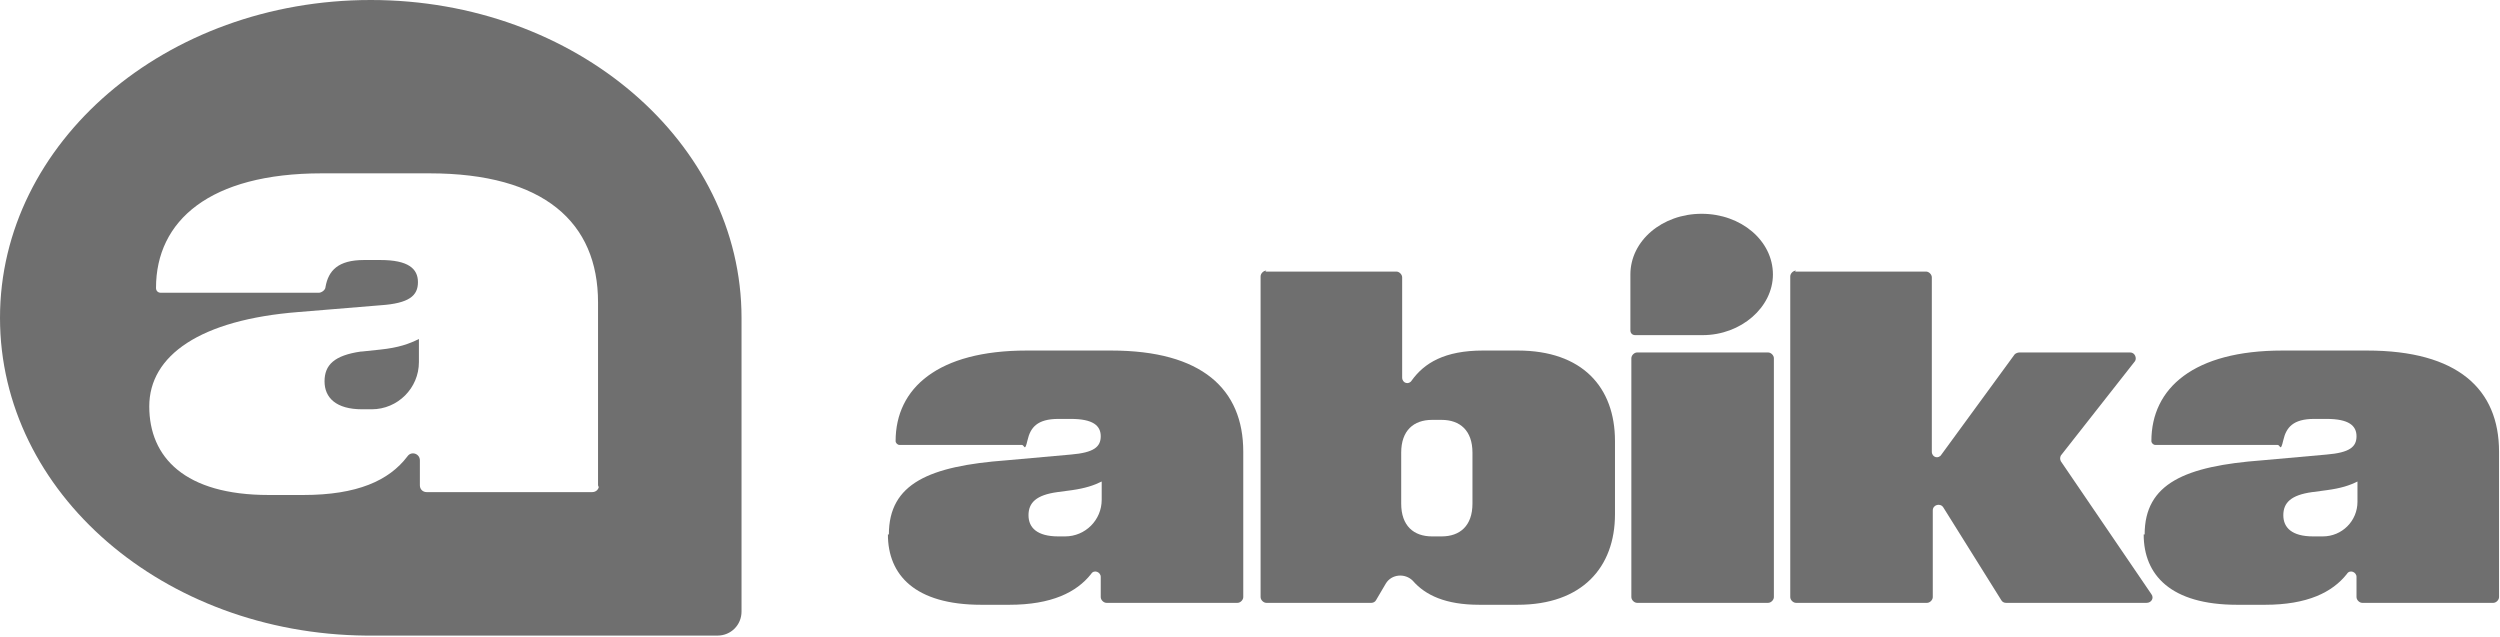 <?xml version="1.0" encoding="UTF-8"?><svg id="Layer_2" xmlns="http://www.w3.org/2000/svg" viewBox="0 0 259.6 66.1"><defs><style>.cls-1{fill:#6f6f6f;}</style></defs><g id="Layer_1-2"><g><g><path class="cls-1" d="M184.1,28.5c0-3.5-3.3-6.3-7.4-6.3s-7.4,2.8-7.4,6.3,0,0,0,0h0v5.8c0,.3,.2,.5,.5,.5h7c4,0,7.3-2.9,7.3-6.3Z"/><path class="cls-1" d="M92.3,55.5c0-5.3,4.2-7.1,12.2-7.7l6.7-.6c2.4-.2,3.1-.8,3.1-1.9s-.8-1.8-3.1-1.8h-1.3c-2.2,0-2.9,.9-3.2,2.2s-.3,.5-.6,.5h-12.7c-.2,0-.4-.2-.4-.4h0c0-5.5,4.4-9.4,13.6-9.4h8.8c9.4,0,13.7,4,13.7,10.5v15.1c0,.3-.3,.6-.6,.6h-13.6c-.3,0-.6-.3-.6-.6v-2.1c0-.5-.7-.8-1-.3-1.5,1.9-4.1,3.2-8.5,3.2h-2.9c-6.9,0-9.7-3.1-9.7-7.3Zm18.3,.2c2.1,0,3.8-1.7,3.8-3.8v-1.9c-.8,.4-1.7,.7-3.1,.9l-1.5,.2c-2.2,.3-3,1.1-3,2.4s.9,2.2,3.1,2.2h.8Z"/><path class="cls-1" d="M131.4,28.2h13.6c.3,0,.6,.3,.6,.6v10.4c0,.6,.7,.8,1,.3,1.3-1.8,3.4-3.1,7.4-3.1h3.6c6.7,0,10.1,3.8,10.1,9.4v7.6c0,5.5-3.4,9.4-10.1,9.4h-4c-3.5,0-5.6-1-6.9-2.5-.8-.8-2.2-.7-2.8,.3l-1,1.7c-.1,.2-.3,.3-.5,.3h-10.9c-.3,0-.6-.3-.6-.6V28.7c0-.3,.3-.6,.6-.6Zm18.3,27.5c1.9,0,3.2-1.1,3.2-3.4v-5.3c0-2.3-1.3-3.4-3.2-3.4h-1c-1.9,0-3.2,1.1-3.2,3.4v5.3c0,2.3,1.3,3.4,3.2,3.4h1Z"/><path class="cls-1" d="M170,36.6h13.6c.3,0,.6,.3,.6,.6v24.8c0,.3-.3,.6-.6,.6h-13.6c-.3,0-.6-.3-.6-.6v-24.8c0-.3,.3-.6,.6-.6Z"/><path class="cls-1" d="M186.4,28.2h13.6c.3,0,.6,.3,.6,.6v18.1c0,.6,.7,.8,1,.3l7.6-10.4c.1-.1,.3-.2,.5-.2h11.5c.5,0,.7,.6,.5,.9l-7.7,9.8c-.1,.2-.1,.4,0,.6l9.4,13.8c.3,.4,0,.9-.5,.9h-14.6c-.2,0-.4-.1-.5-.3l-6-9.6c-.3-.5-1.1-.3-1.1,.3v9c0,.3-.3,.6-.6,.6h-13.6c-.3,0-.6-.3-.6-.6V28.7c0-.3,.3-.6,.6-.6Z"/><path class="cls-1" d="M222.7,55.5c0-5.3,4.2-7.1,12.2-7.7l6.7-.6c2.4-.2,3.1-.8,3.1-1.9s-.8-1.8-3.1-1.8h-1.3c-2.2,0-2.9,.9-3.2,2.2s-.3,.5-.6,.5h-12.7c-.2,0-.4-.2-.4-.4h0c0-5.5,4.4-9.4,13.6-9.4h8.8c9.4,0,13.7,4,13.7,10.5v15.1c0,.3-.3,.6-.6,.6h-13.6c-.3,0-.6-.3-.6-.6v-2.1c0-.5-.7-.8-1-.3-1.5,1.9-4.1,3.2-8.5,3.2h-2.9c-6.9,0-9.7-3.1-9.7-7.3Zm18.5,.2c2,0,3.6-1.6,3.6-3.6v-2.1c-.8,.4-1.7,.7-3.2,.9l-1.5,.2c-2.2,.3-3,1.1-3,2.4s.9,2.2,3.1,2.2h1Z"/></g><g><path class="cls-1" d="M37.5,36.5c-2.8,.4-3.8,1.4-3.8,3.1s1.2,2.9,3.9,2.9h1c2.7,0,4.9-2.2,4.9-4.9v-2.4c-1,.5-2.1,.9-4,1.1l-1.9,.2Z"/><path class="cls-1" d="M77,33C77,14.8,59.8,0,38.5,0S0,14.8,0,33s17,32.8,38,33h0s36.5,0,36.5,0c1.4,0,2.5-1.1,2.5-2.5v-30.2h0c0-.1,0-.3,0-.4Zm-14.8,17.4c0,.4-.3,.7-.7,.7h-17.2c-.4,0-.7-.3-.7-.7v-2.6c0-.7-.9-1-1.3-.4-1.9,2.5-5.2,4-10.8,4h-3.6c-8.7,0-12.4-3.9-12.4-9.2s5.3-9,15.5-9.8l8.5-.7c3-.2,3.9-1,3.9-2.4s-1-2.3-3.9-2.3h-1.7c-2.7,0-3.7,1.1-4,2.8,0,.3-.4,.6-.7,.6H16.7c-.3,0-.5-.2-.5-.5,0-7,5.6-11.9,17.2-11.9h11.2c11.9,0,17.5,5.1,17.5,13.4v19.2Z"/></g></g></g></svg>